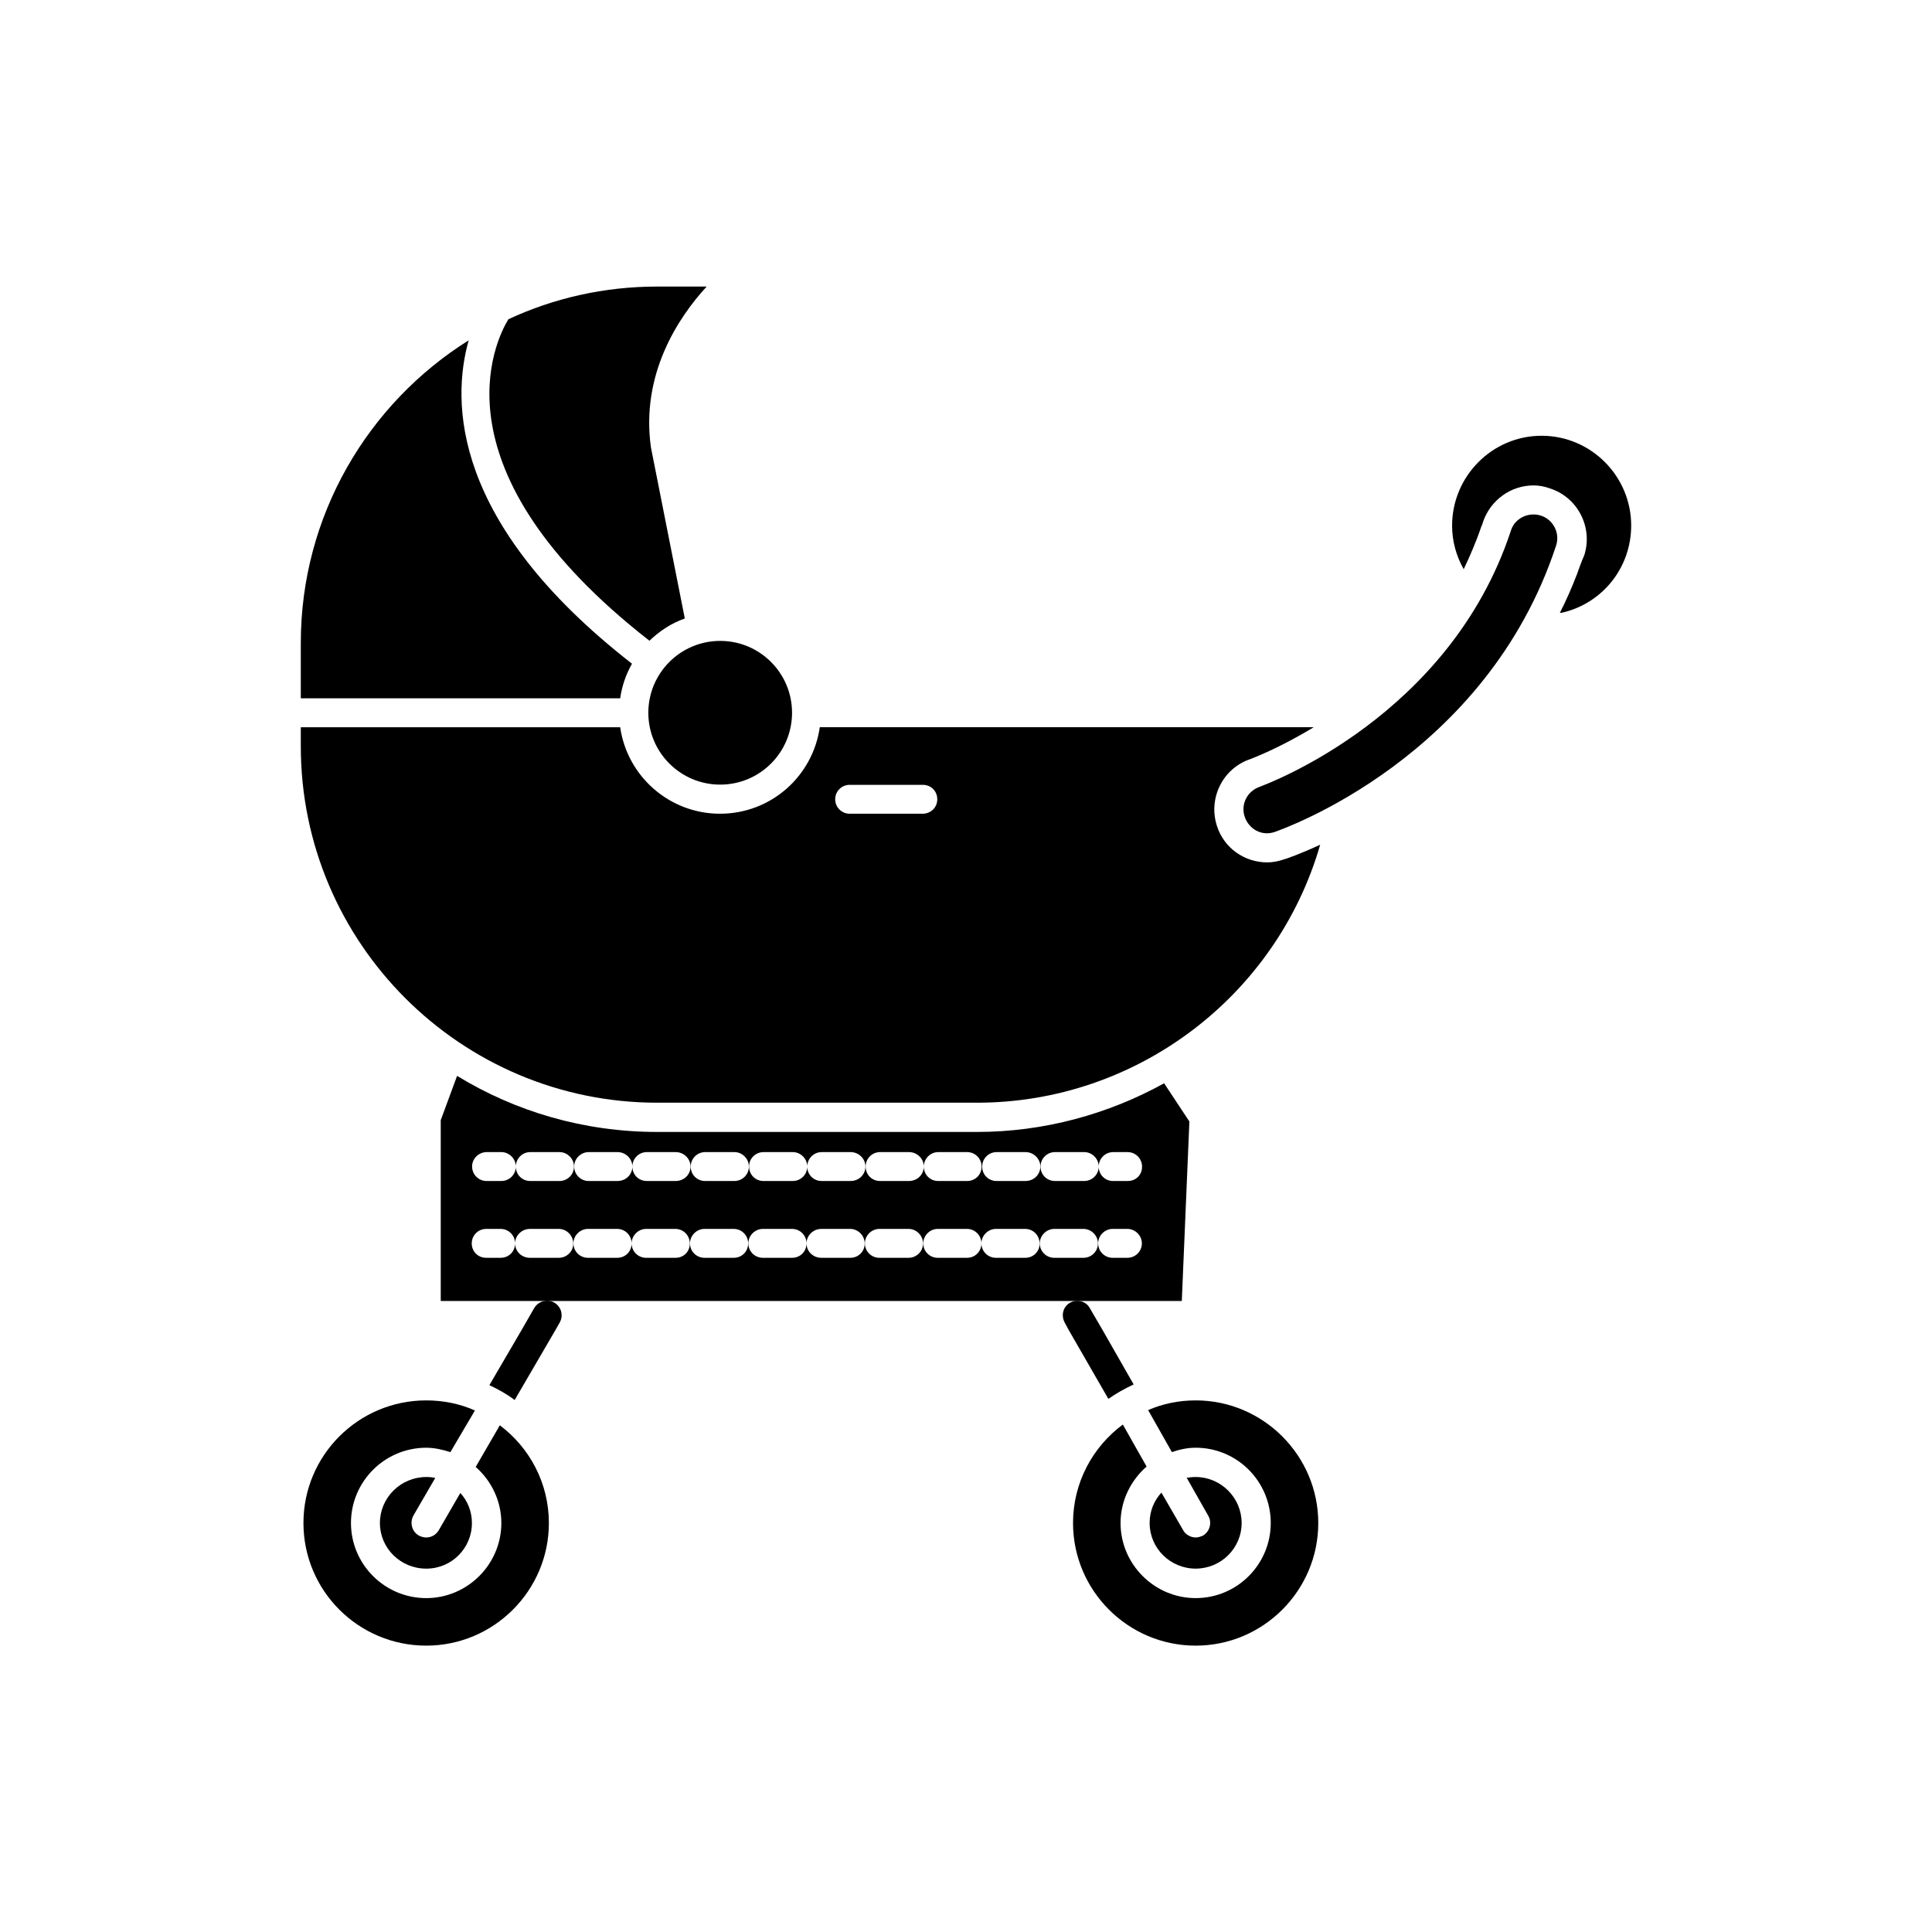 <?xml version="1.0" encoding="UTF-8"?>
<!-- Uploaded to: SVG Repo, www.svgrepo.com, Generator: SVG Repo Mixer Tools -->
<svg fill="#000000" width="800px" height="800px" version="1.1" viewBox="144 144 512 512" xmlns="http://www.w3.org/2000/svg">
 <g>
  <path d="m316.11 313.8c2.672-2.57 5.793-4.637 9.371-5.894l-8.969-45.293c-2.769-19.445 7.258-34.512 14.762-42.672h-13.098c-14.055 0-27.457 3.074-39.449 8.664-3.477 5.695-20.555 40.055 37.383 85.195z"/>
  <path d="m459.2 441.21-6.699-10.129c-14.762 8.164-31.789 12.898-49.574 12.898h-84.742c-19.398 0-37.586-5.391-53.051-14.863l-4.332 11.742v47.914h196.39zm-35.617 8.109h7.758c2.066 0 3.828 1.762 3.828 3.828 0 2.168-1.762 3.828-3.828 3.828l-7.758 0.004c-2.168 0-3.828-1.664-3.828-3.828-0.004-2.066 1.66-3.832 3.828-3.832zm-15.469 0h7.656c2.168 0 3.93 1.762 3.93 3.828 0 2.168-1.762 3.828-3.93 3.828l-7.656 0.004c-2.168 0-3.828-1.664-3.828-3.828 0-2.066 1.664-3.832 3.828-3.832zm-15.465 0h7.656c2.168 0 3.828 1.762 3.828 3.828 0 2.168-1.664 3.828-3.828 3.828l-7.656 0.004c-2.168 0-3.828-1.664-3.828-3.828-0.004-2.066 1.711-3.832 3.828-3.832zm-15.418 0h7.656c2.168 0 3.93 1.762 3.93 3.828 0 2.168-1.762 3.828-3.93 3.828l-7.656 0.004c-2.168 0-3.828-1.664-3.828-3.828 0-2.066 1.66-3.832 3.828-3.832zm-15.469 0h7.656c2.168 0 3.93 1.762 3.93 3.828 0 2.168-1.762 3.828-3.93 3.828l-7.656 0.004c-2.168 0-3.828-1.664-3.828-3.828 0-2.066 1.664-3.832 3.828-3.832zm-15.414 0h7.758c2.066 0 3.828 1.762 3.828 3.828 0 2.168-1.762 3.828-3.828 3.828l-7.758 0.004c-2.168 0-3.828-1.664-3.828-3.828-0.051-2.066 1.66-3.832 3.828-3.832zm-15.469 0h7.758c2.066 0 3.828 1.762 3.828 3.828 0 2.168-1.762 3.828-3.828 3.828l-7.758 0.004c-2.168 0-3.828-1.664-3.828-3.828 0-2.066 1.664-3.832 3.828-3.832zm-15.465 0h7.656c2.168 0 3.93 1.762 3.93 3.828 0 2.168-1.762 3.828-3.93 3.828l-7.656 0.004c-2.168 0-3.828-1.664-3.828-3.828-0.004-2.066 1.66-3.832 3.828-3.832zm-15.418 0h7.656c2.168 0 3.93 1.762 3.93 3.828 0 2.168-1.762 3.828-3.93 3.828l-7.656 0.004c-2.066 0-3.828-1.664-3.828-3.828-0.051-2.066 1.762-3.832 3.828-3.832zm-15.469 0h7.758c2.066 0 3.828 1.762 3.828 3.828 0 2.168-1.762 3.828-3.828 3.828l-7.758 0.004c-2.168 0-3.828-1.664-3.828-3.828 0-2.066 1.664-3.832 3.828-3.832zm-11.586 0h3.93c2.066 0 3.828 1.762 3.828 3.828 0 2.168-1.762 3.828-3.828 3.828l-3.93 0.004c-2.066 0-3.828-1.664-3.828-3.828-0.051-2.066 1.762-3.832 3.828-3.832zm3.727 28.012h-3.828c-2.168 0-3.828-1.664-3.828-3.828 0-2.066 1.664-3.828 3.828-3.828h3.828c2.168 0 3.828 1.762 3.828 3.828 0.004 2.168-1.66 3.828-3.828 3.828zm15.418 0h-7.656c-2.168 0-3.93-1.664-3.93-3.828 0-2.066 1.762-3.828 3.93-3.828h7.656c2.066 0 3.828 1.762 3.828 3.828 0.051 2.168-1.762 3.828-3.828 3.828zm15.469 0h-7.762c-2.066 0-3.828-1.664-3.828-3.828 0-2.066 1.762-3.828 3.828-3.828h7.758c2.168 0 3.828 1.762 3.828 3.828 0.004 2.168-1.66 3.828-3.824 3.828zm15.465 0h-7.809c-2.066 0-3.828-1.664-3.828-3.828 0-2.066 1.762-3.828 3.828-3.828h7.758c2.168 0 3.828 1.762 3.828 3.828 0.051 2.168-1.609 3.828-3.777 3.828zm15.418 0h-7.758c-2.066 0-3.828-1.664-3.828-3.828 0-2.066 1.762-3.828 3.828-3.828h7.758c2.168 0 3.828 1.762 3.828 3.828 0 2.168-1.664 3.828-3.828 3.828zm15.465 0h-7.758c-2.066 0-3.828-1.664-3.828-3.828 0-2.066 1.762-3.828 3.828-3.828h7.758c2.168 0 3.828 1.762 3.828 3.828 0.004 2.168-1.66 3.828-3.828 3.828zm15.469 0h-7.707c-2.168 0-3.93-1.664-3.93-3.828 0-2.066 1.762-3.828 3.93-3.828h7.656c2.066 0 3.828 1.762 3.828 3.828 0.051 2.168-1.711 3.828-3.777 3.828zm15.418 0h-7.762c-2.066 0-3.828-1.664-3.828-3.828 0-2.066 1.762-3.828 3.828-3.828h7.758c2.066 0 3.828 1.762 3.828 3.828 0.004 2.168-1.762 3.828-3.824 3.828zm15.465 0h-7.758c-2.066 0-3.828-1.664-3.828-3.828 0-2.066 1.762-3.828 3.828-3.828h7.758c2.168 0 3.828 1.762 3.828 3.828 0 2.168-1.66 3.828-3.828 3.828zm15.469 0h-7.809c-2.066 0-3.828-1.664-3.828-3.828 0-2.066 1.762-3.828 3.828-3.828h7.758c2.168 0 3.828 1.762 3.828 3.828 0.051 2.168-1.664 3.828-3.777 3.828zm15.414 0h-7.758c-2.066 0-3.828-1.664-3.828-3.828 0-2.066 1.762-3.828 3.828-3.828h7.758c2.066 0 3.828 1.762 3.828 3.828 0.004 2.168-1.762 3.828-3.828 3.828zm11.641 0h-3.93c-2.066 0-3.828-1.664-3.828-3.828 0-2.066 1.762-3.828 3.828-3.828h3.93c2.066 0 3.828 1.762 3.828 3.828 0 2.168-1.766 3.828-3.828 3.828zm0.098-20.352h-3.879c-2.168 0-3.828-1.664-3.828-3.828 0-2.066 1.664-3.828 3.828-3.828h3.828c2.168 0 3.828 1.762 3.828 3.828 0.055 2.164-1.609 3.828-3.777 3.828z"/>
  <path d="m479.85 372.54c-6.098 0-11.438-3.828-13.301-9.523-2.469-7.301 1.41-15.363 8.766-17.832 0.707-0.301 7.656-2.871 16.828-8.465h-130.89c-1.863 13-12.945 22.926-26.449 22.926-13.402 0-24.586-9.926-26.449-22.922h-84.641v5.039c0 52.145 42.422 94.465 94.465 94.465h84.742c42.422 0 79.398-28.363 90.938-68.367-5.441 2.516-8.969 3.723-9.574 3.875-1.461 0.504-2.973 0.805-4.434 0.805zm-91.34-12.895h-19.348c-2.066 0-3.828-1.664-3.828-3.828 0-2.168 1.762-3.828 3.828-3.828h19.398c2.168 0 3.828 1.664 3.828 3.828 0 2.164-1.711 3.828-3.879 3.828z"/>
  <path d="m311.48 319.89c-48.016-37.383-47.812-69.578-43.277-85.699-26.703 16.727-44.488 46.449-44.488 80.207v14.66h84.641c0.453-3.273 1.562-6.398 3.125-9.168z"/>
  <path d="m353.9 332.89c0 10.52-8.523 19.043-19.043 19.043-10.516 0-19.043-8.523-19.043-19.043 0-10.516 8.527-19.043 19.043-19.043 10.52 0 19.043 8.527 19.043 19.043"/>
  <path d="m259.34 535.68c-0.809-0.203-1.562-0.254-2.367-0.254-6.801 0-12.293 5.492-12.293 12.191s5.492 12.09 12.293 12.09c6.699 0 12.09-5.391 12.09-12.09 0-3.074-1.16-5.894-3.074-7.961l-5.742 9.926c-0.707 1.16-1.965 1.867-3.273 1.867-0.707 0-1.359-0.203-1.965-0.504-1.867-1.059-2.469-3.426-1.461-5.293z"/>
  <path d="m552.35 280.64c-0.656-0.199-1.262-0.301-1.965-0.301-2.769 0-5.238 1.762-5.996 4.332-16.223 49.223-64.438 67.008-66.504 67.812-3.375 1.16-5.137 4.688-4.031 7.961 1.109 3.273 4.535 5.238 7.961 4.031 2.266-0.805 56.074-19.699 74.562-75.875 1.109-3.324-0.754-6.902-4.027-7.961z"/>
  <path d="m462.82 550.94c-0.707 0.301-1.258 0.504-1.965 0.504-1.258 0-2.672-0.707-3.324-1.965l-5.746-9.926c-1.965 2.164-3.121 4.887-3.121 8.059 0 6.699 5.492 12.09 12.191 12.09 6.699 0.004 12.191-5.387 12.191-12.09 0-6.699-5.492-12.191-12.191-12.191-0.805 0-1.562 0.102-2.367 0.203l5.691 10.027c1.109 1.863 0.402 4.231-1.359 5.289z"/>
  <path d="m460.86 515.12c-4.535 0-8.766 0.906-12.594 2.57l6.297 11.133c2.066-0.707 4.133-1.16 6.297-1.16 11.035 0 19.902 8.969 19.902 19.949 0 10.934-8.867 19.902-19.902 19.902-10.934 0-19.902-8.969-19.902-19.902 0-5.996 2.769-11.336 6.902-14.965l-6.297-11.129c-7.961 5.894-13.199 15.367-13.199 26.098 0 17.887 14.559 32.496 32.496 32.496 17.934 0 32.496-14.609 32.496-32.496 0-17.883-14.613-32.496-32.496-32.496z"/>
  <path d="m276.46 521.72-6.398 11.035c4.133 3.625 6.801 8.965 6.801 14.859 0 10.934-8.969 19.902-19.902 19.902-11.035 0-19.949-8.969-19.949-19.902 0-11.035 8.969-19.949 19.949-19.949 2.168 0 4.332 0.504 6.398 1.16l6.5-11.035c-3.93-1.762-8.363-2.672-12.895-2.672-17.984 0-32.547 14.559-32.547 32.496s14.559 32.496 32.547 32.496c17.887 0 32.496-14.559 32.496-32.496-0.004-10.629-5.141-20-13-25.895z"/>
  <path d="m552.55 259.48c-13.098 0-23.73 10.73-23.73 23.832 0 4.031 1.059 7.961 3.074 11.539 1.664-3.527 3.324-7.305 4.637-11.234 0.203-0.402 0.402-0.906 0.504-1.359 1.965-5.691 7.305-9.621 13.402-9.621 1.461 0 2.973 0.301 4.332 0.805 7.356 2.367 11.438 10.328 9.07 17.734-0.758 1.66-1.312 3.32-1.918 4.984-1.359 3.527-2.871 7.004-4.535 10.227h0.504c10.832-2.469 18.391-11.992 18.391-23.125 0-13.047-10.629-23.781-23.73-23.781z"/>
  <path d="m290.92 489.22c-1.762-1.059-4.231-0.453-5.34 1.41l-3.324 5.793-8.566 14.66c2.371 1.109 4.637 2.371 6.703 3.934l10.832-18.59 1.059-1.863c1.105-1.867 0.504-4.234-1.363-5.344z"/>
  <path d="m444.43 510.89-8.262-14.461-3.375-5.793c-0.957-1.762-3.324-2.469-5.191-1.41-1.863 1.008-2.469 3.324-1.461 5.238l1.059 1.965 10.531 18.289c2.066-1.461 4.332-2.719 6.699-3.828z"/>
 </g>
</svg>